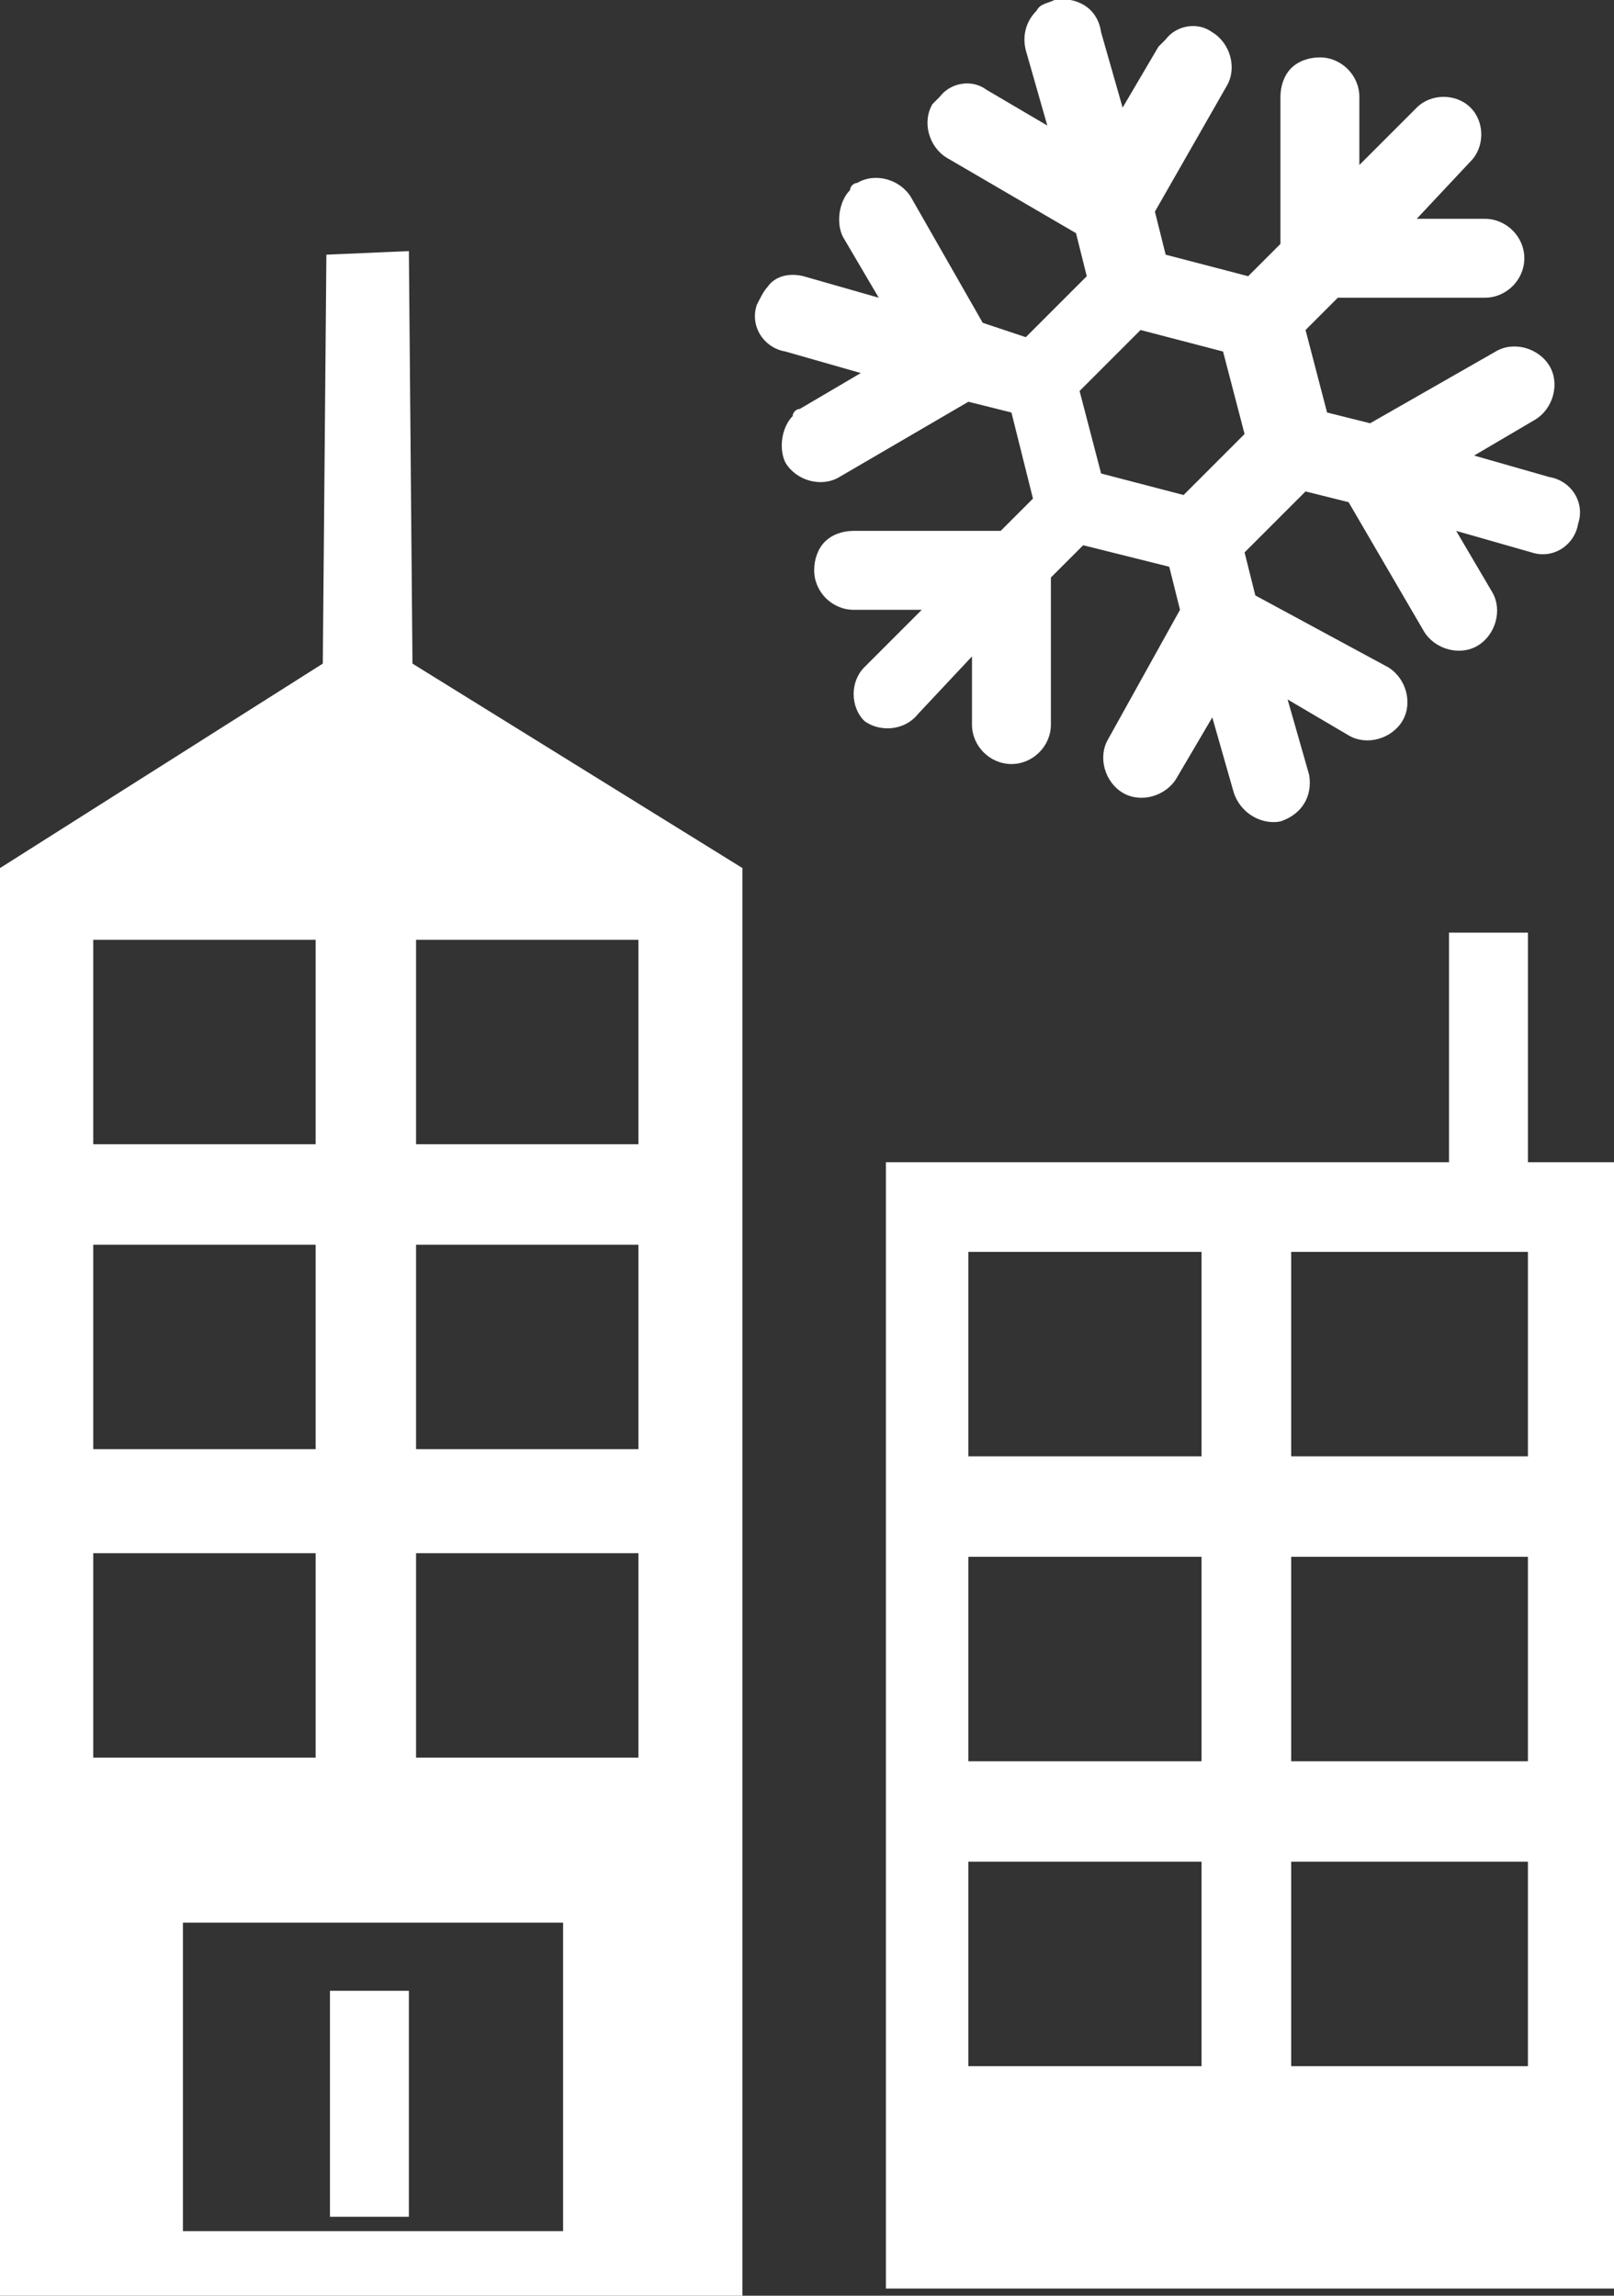 <?xml version="1.0" encoding="UTF-8"?> <!-- Generator: Adobe Illustrator 24.2.3, SVG Export Plug-In . SVG Version: 6.00 Build 0) --> <svg xmlns="http://www.w3.org/2000/svg" xmlns:xlink="http://www.w3.org/1999/xlink" id="Layer_1" x="0px" y="0px" viewBox="0 0 45 64" style="enable-background:new 0 0 45 64;" xml:space="preserve"><rect x="0" y="0" width="45" height="64" fill="#333333" stroke="none"/> <style type="text/css"> .st0{fill-rule:evenodd;clip-rule:evenodd;fill:#FFFFFF;} </style> <g> <g> <path class="st0" d="M42.6,32.4V26h-2.2v6.4H24.7v31.4H45V32.4H42.6z M33.5,57.6H27v-5.7h6.5V57.6z M33.5,49.1H27v-5.7h6.5V49.1z M33.5,40.6H27v-5.7h6.5V40.6z M42.6,57.6H36v-5.7h6.6V57.6z M42.6,49.1H36v-5.7h6.6V49.1z M42.6,40.6H36v-5.7h6.6V40.6z M11.4,7 L9.1,7.1L9,18.5l-9,5.7V64h20.7V24.2l-9.2-5.7L11.4,7z M2.6,26.2h6.2v5.7H2.6V26.2z M2.6,34.7h6.2v5.7H2.6V34.7z M2.6,43.3h6.2 v5.7H2.6V43.3z M15.7,62.2H5.1v-8.6h10.6V62.2z M11.6,26.2h6.2v5.7h-6.2V26.2z M11.6,34.7h6.2v5.7h-6.2V34.7z M11.6,43.3h6.2v5.7 h-6.2V43.3z M11.4,55.5H9.2v6.3h2.2V55.5z M25.6,19.9l1.5-1.6l0,1.9c0,0.6,0.5,1.1,1.1,1.1c0.6,0,1.1-0.5,1.1-1.1l0-4.1l0.9-0.9 l2.4,0.6l0.3,1.2l-2,3.6c-0.3,0.5-0.1,1.2,0.4,1.5c0.5,0.3,1.2,0.1,1.5-0.4l1-1.7l0.6,2.1c0.2,0.6,0.8,0.9,1.3,0.8 c0.6-0.2,0.9-0.7,0.8-1.3l-0.6-2.1l1.7,1c0.5,0.3,1.2,0.1,1.5-0.4c0.3-0.5,0.1-1.2-0.4-1.5L35,16.6l-0.3-1.2l1.7-1.7l1.2,0.3 l2.1,3.6c0.3,0.5,1,0.7,1.5,0.4c0.5-0.3,0.7-1,0.4-1.5l-1-1.7l2.1,0.6c0.6,0.2,1.2-0.2,1.3-0.8c0.2-0.6-0.2-1.2-0.8-1.3l-2.1-0.6 l1.7-1c0.5-0.3,0.7-1,0.4-1.5c-0.3-0.5-1-0.7-1.5-0.4l-3.5,2l-1.2-0.3l-0.6-2.3l0.9-0.9l4.1,0c0.6,0,1.1-0.5,1.1-1.1 c0-0.6-0.5-1.1-1.1-1.1l-1.9,0l1.5-1.6c0.4-0.4,0.4-1.1,0-1.5c-0.4-0.4-1.1-0.4-1.5,0l-1.6,1.6l0-1.9c0-0.6-0.5-1.1-1.1-1.1 c-0.3,0-0.6,0.1-0.8,0.3c-0.2,0.2-0.3,0.5-0.3,0.8l0,4.1l-0.9,0.9l-2.3-0.6l-0.3-1.2l2-3.5c0.3-0.5,0.1-1.2-0.4-1.5 c-0.4-0.3-1-0.2-1.3,0.2c-0.1,0.1-0.1,0.1-0.2,0.2l-1,1.7l-0.6-2.1C30.6,0.2,30-0.1,29.4,0c-0.2,0.1-0.4,0.1-0.5,0.3 c-0.3,0.3-0.4,0.7-0.3,1.1l0.6,2.1l-1.7-1c-0.4-0.3-1-0.2-1.3,0.2c-0.1,0.1-0.1,0.1-0.2,0.2c-0.3,0.5-0.1,1.2,0.4,1.5L30,6.5 l0.3,1.2l-1.7,1.7L27.4,9l-2-3.5c-0.3-0.5-1-0.7-1.5-0.4c-0.1,0-0.2,0.1-0.2,0.2c-0.3,0.3-0.4,0.9-0.2,1.3l1,1.7l-2.1-0.6 c-0.4-0.1-0.8,0-1,0.3c-0.1,0.1-0.2,0.3-0.3,0.5c-0.2,0.6,0.2,1.2,0.8,1.3l2.1,0.6l-1.7,1c-0.1,0-0.2,0.1-0.2,0.2 c-0.3,0.3-0.4,0.9-0.2,1.3c0.3,0.5,1,0.7,1.5,0.4l3.6-2.1l1.2,0.3l0.6,2.4l-0.9,0.9l-4.1,0c-0.3,0-0.6,0.1-0.8,0.3 c-0.2,0.2-0.3,0.5-0.3,0.8c0,0.6,0.5,1.1,1.1,1.1l1.9,0l-1.6,1.6c-0.4,0.4-0.4,1.1,0,1.5C24.5,20.4,25.2,20.4,25.6,19.9z M31.8,9.2l2.3,0.6l0.6,2.3l-1.7,1.7l-2.3-0.6l-0.6-2.3L31.8,9.2z"></path> </g> </g> </svg> 